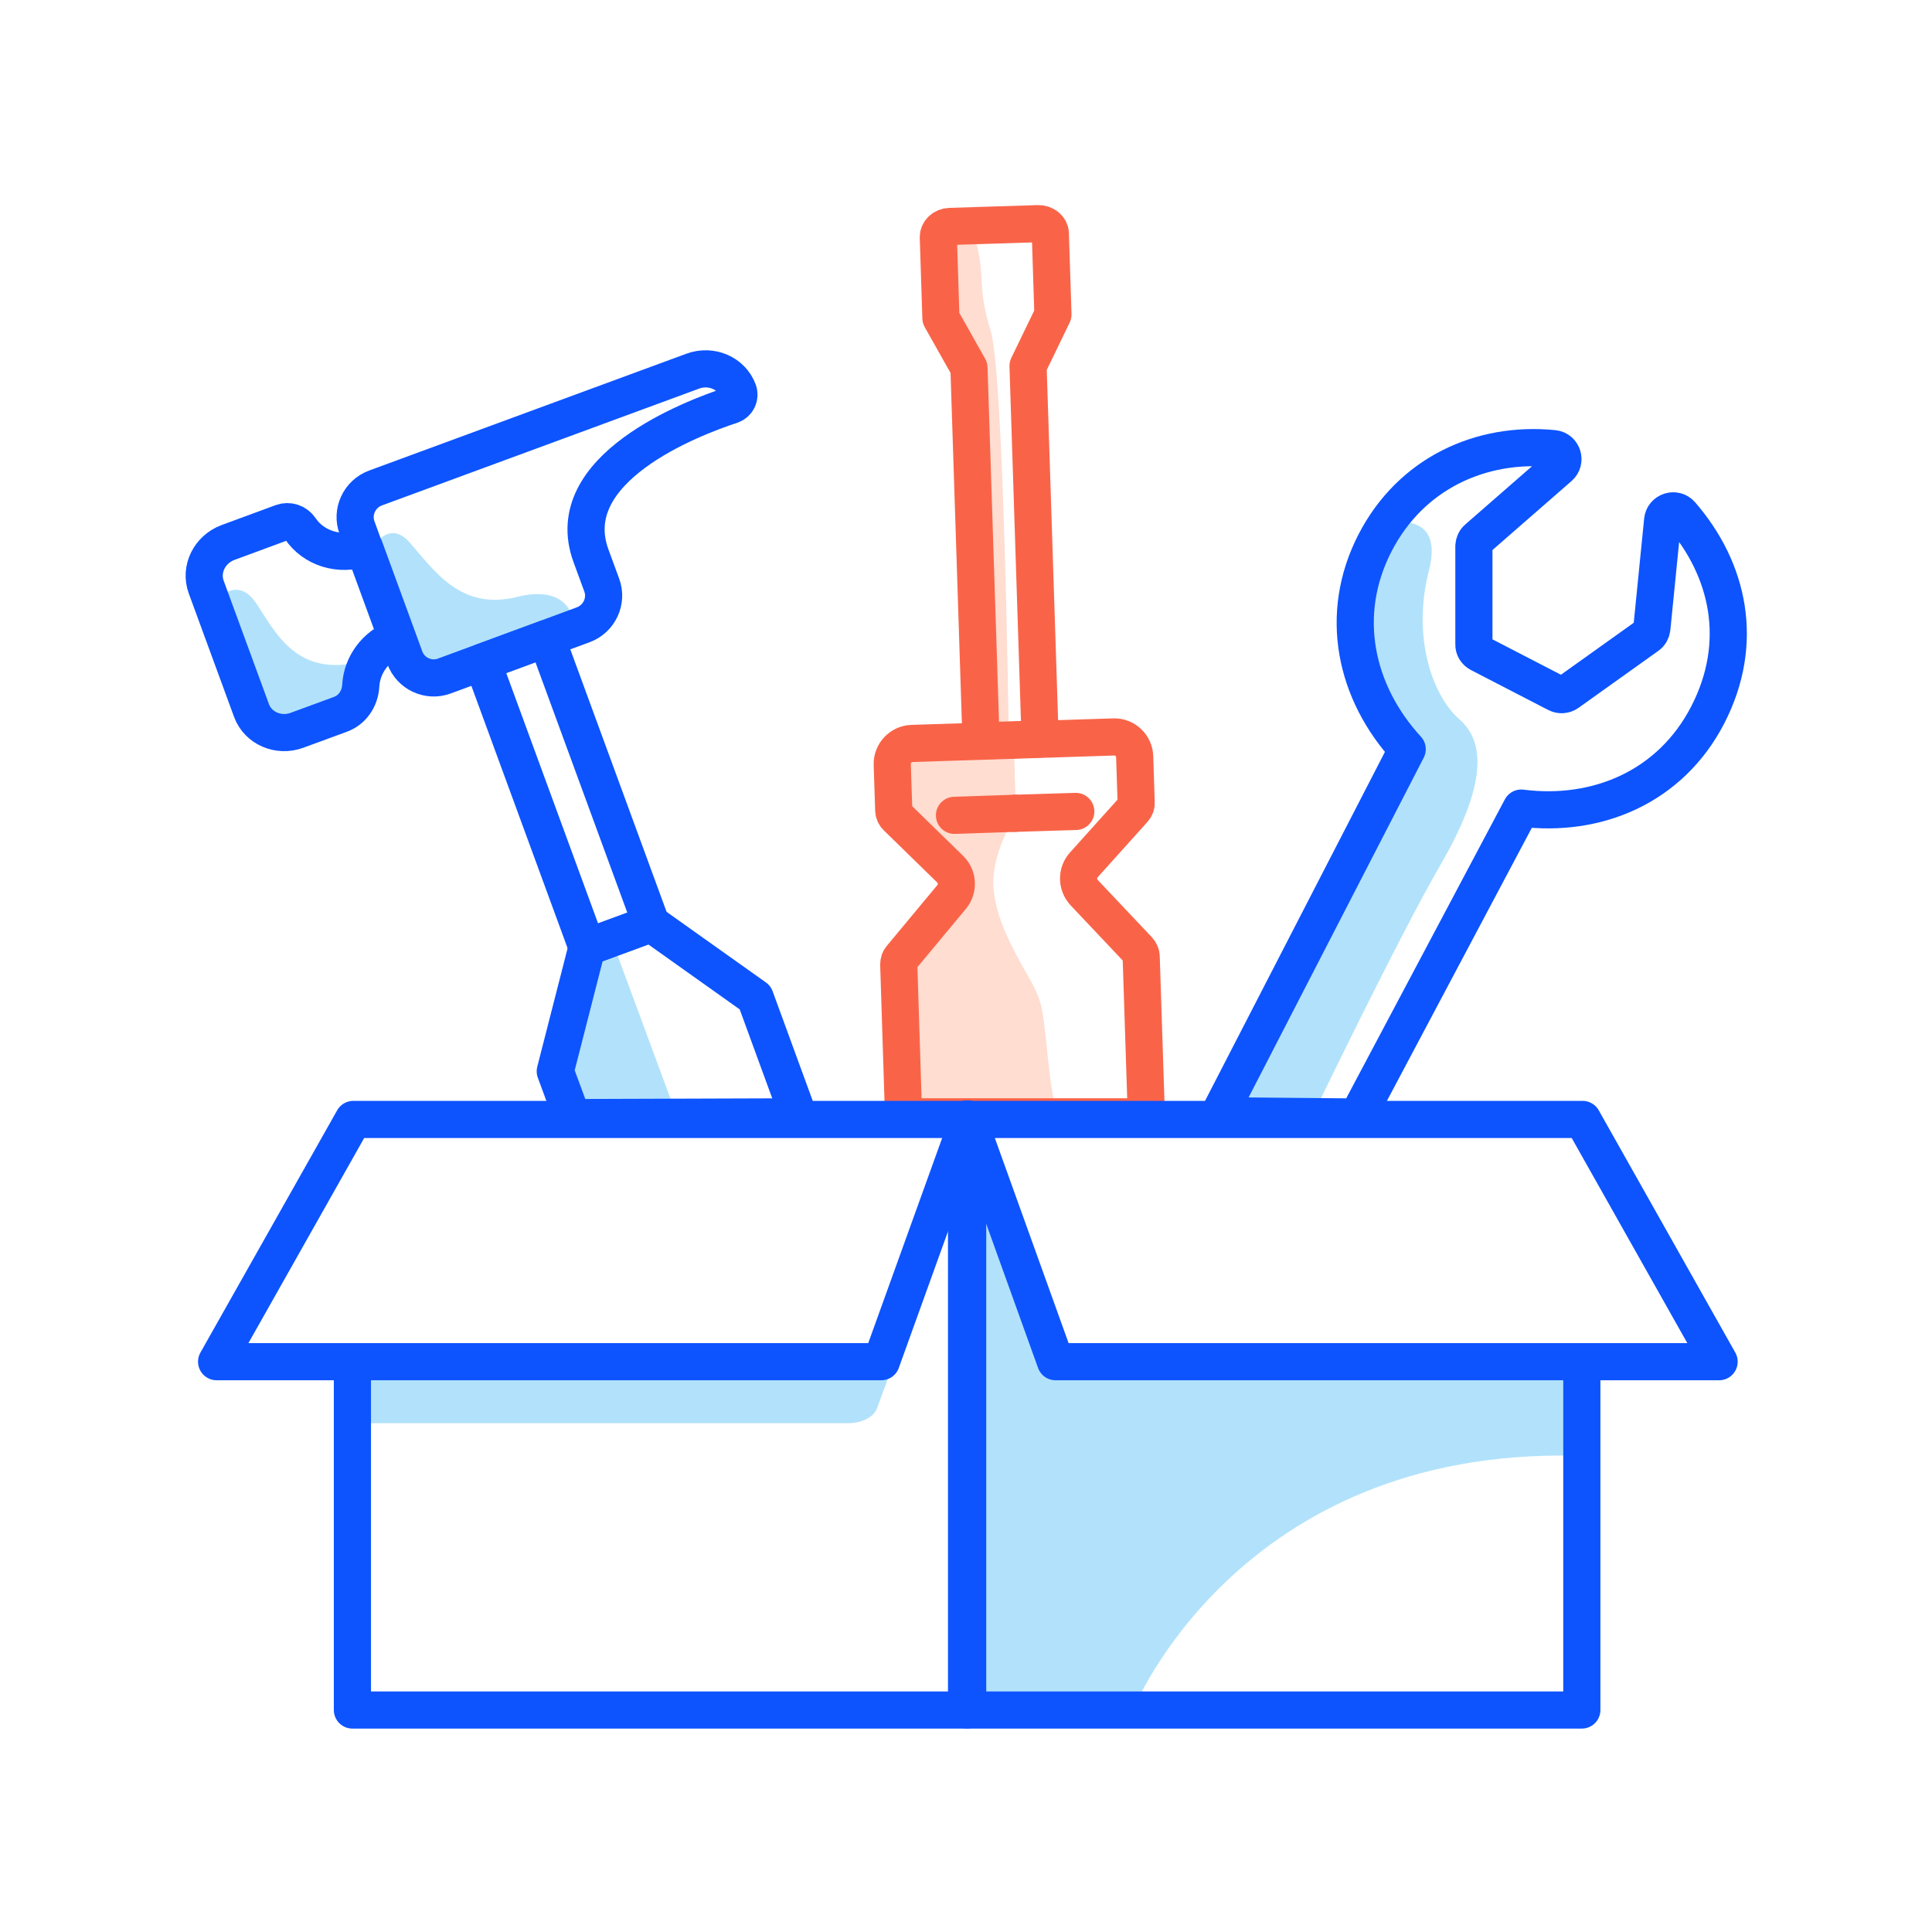 <svg width="104" height="104" viewBox="0 0 104 104" fill="none" xmlns="http://www.w3.org/2000/svg">
<path d="M50.62 12.94C50.62 12.94 52.18 11.53 52.6 13.26C53.02 14.99 52.61 15.47 53.33 17.82C54.05 20.17 54.3 39.54 54.3 39.54H52.75L52.26 19.34L50.71 15.76L50.62 12.94H50.62Z" fill="#FFDDD1"/>
<path d="M56.9 59.83C56.43 58.51 56.36 55.56 56.06 54.21C55.89 53.44 55.48 52.79 55.1 52.12C54.39 50.84 53.68 49.49 53.5 48.02C53.32 46.55 53.98 45.08 54.69 43.79L54.57 39.85C54.55 39.24 54.04 39.87 53.44 39.89L49.09 40.02C48.49 40.04 48.01 40.55 48.03 41.15L48.11 43.61C48.11 43.75 48.17 43.89 48.28 43.99L51.15 46.79C51.56 47.19 51.59 47.84 51.23 48.28L48.51 51.55C48.42 51.65 48.64 59.99 48.65 60.12C48.65 60.12 57.08 60.34 56.9 59.84V59.83Z" fill="#FFDDD1"/>
<path d="M57.91 43.68L54.65 43.78" stroke="#F96449" stroke-width="2" stroke-linecap="round" stroke-linejoin="round"/>
<path fill-rule="evenodd" clip-rule="evenodd" d="M52.81 39.88L52.16 19.8L50.65 17.12L50.51 12.76C50.51 12.46 50.78 12.2 51.13 12.19L55.88 12.04C56.23 12.03 56.53 12.27 56.54 12.57L56.68 16.93L55.34 19.7L55.99 39.78L52.82 39.88H52.81Z" stroke="#F96449" stroke-width="2" stroke-linecap="round" stroke-linejoin="round"/>
<path fill-rule="evenodd" clip-rule="evenodd" d="M61.71 60.12L61.43 51.5C61.43 51.37 61.37 51.24 61.28 51.14L58.36 48.05C57.97 47.63 57.96 46.98 58.34 46.56L61.02 43.58C61.12 43.47 61.17 43.34 61.16 43.19L61.08 40.73C61.06 40.12 60.55 39.65 59.95 39.67L49.09 40.02C48.49 40.04 48.01 40.55 48.03 41.15L48.11 43.61C48.11 43.75 48.17 43.89 48.28 43.99L51.15 46.79C51.56 47.19 51.59 47.84 51.23 48.28L48.51 51.55C48.42 51.65 48.38 51.78 48.38 51.92L48.64 60.12H61.71V60.12Z" stroke="#F96449" stroke-width="2" stroke-linecap="round" stroke-linejoin="round"/>
<path d="M51.38 43.89L54.65 43.78" stroke="#F96449" stroke-width="2" stroke-linecap="round" stroke-linejoin="round"/>
<path d="M74.37 28.25C74.37 28.25 77.82 27.2 76.92 30.71C76.02 34.22 77.05 37.4 78.58 38.74C80.11 40.08 79.82 42.63 77.54 46.56C75.26 50.49 70.6 60.17 70.6 60.17L65.46 59.89L75.26 40.73L75.63 40.16C75.63 40.16 70.36 35.94 74.37 28.23V28.25Z" fill="#B2E2FB"/>
<path d="M33.1 51.04L36.45 60.11L30.81 60.16L29.89 57.67L31.6 50.99L33.1 51.04V51.04Z" fill="#B2E2FB"/>
<path d="M11.44 32.51C11.44 32.51 12.66 30.88 13.73 32.39C14.8 33.9 15.92 36.75 19.91 35.48L19.11 37.83L15.22 39.45C15.22 39.45 13.92 39.3 13.54 38.26L11.44 32.52V32.51Z" fill="#B2E2FB"/>
<path d="M19.78 30C19.78 30 20.73 27.7 22.06 29.21C23.39 30.72 24.79 32.89 27.85 32.13C30.92 31.37 30.92 33.75 30.92 33.75L23.92 36.39C23.92 36.39 22.18 36.47 21.79 35.4C21.4 34.33 19.78 30 19.78 30V30Z" fill="#B2E2FB"/>
<path d="M52.51 61.32L52.11 92.05H60.99C60.99 92.05 66.63 77.96 84.83 78.36V73.3H56.82L52.51 61.32V61.32Z" fill="#B2E2FB"/>
<path d="M18.14 76.61H45.66C46.4 76.61 47.04 76.28 47.21 75.81L48.05 73.53H18.13V76.61H18.14Z" fill="#B2E2FB"/>
<path d="M52.09 60.24V92.05H85.15V73.53" stroke="#0D54FF" stroke-width="2" stroke-linecap="round" stroke-linejoin="round"/>
<path fill-rule="evenodd" clip-rule="evenodd" d="M73.07 60.12L81.89 43.5C85.97 44.02 89.93 42.36 91.93 38.48C93.93 34.6 93.07 30.66 90.49 27.69C90.17 27.32 89.55 27.52 89.5 28.01L88.92 33.82C88.9 33.98 88.82 34.13 88.69 34.22L84.39 37.29C84.22 37.41 83.99 37.43 83.8 37.33L79.64 35.18C79.45 35.08 79.33 34.89 79.34 34.68V29.39C79.35 29.23 79.42 29.07 79.55 28.97L83.94 25.14C84.31 24.82 84.12 24.2 83.63 24.15C79.72 23.76 75.95 25.48 74.02 29.22C72.02 33.1 72.96 37.29 75.75 40.33L65.58 60.06L73.07 60.13V60.12Z" stroke="#0D54FF" stroke-width="2" stroke-linecap="round" stroke-linejoin="round"/>
<path fill-rule="evenodd" clip-rule="evenodd" d="M43 60.12L40.65 53.7L35.05 49.72L31.6 50.99L29.89 57.67L30.81 60.16L43 60.12V60.12Z" stroke="#0D54FF" stroke-width="2" stroke-linecap="round" stroke-linejoin="round"/>
<path fill-rule="evenodd" clip-rule="evenodd" d="M35.05 49.72L31.6 50.99L25.97 35.64L29.42 34.37L35.05 49.72V49.72Z" stroke="#0D54FF" stroke-width="2" stroke-linecap="round" stroke-linejoin="round"/>
<path fill-rule="evenodd" clip-rule="evenodd" d="M21.37 34.34C20.22 34.76 19.48 35.8 19.42 36.91C19.38 37.6 18.98 38.21 18.33 38.45L15.99 39.31C14.99 39.68 13.89 39.2 13.54 38.25L11.1 31.6C10.75 30.64 11.28 29.57 12.28 29.2L15.18 28.13C15.54 28 15.94 28.13 16.16 28.45C16.87 29.51 18.28 29.97 19.59 29.49L21.37 34.35V34.34Z" stroke="#0D54FF" stroke-width="2" stroke-linecap="round" stroke-linejoin="round"/>
<path fill-rule="evenodd" clip-rule="evenodd" d="M19.61 29.48L19.22 28.41C18.9 27.55 19.35 26.59 20.21 26.27L37.29 19.98C38.29 19.61 39.39 20.09 39.74 21.04V21.04C39.86 21.36 39.69 21.7 39.37 21.81C37.23 22.51 30.1 25.23 31.81 29.91L32.39 31.49C32.71 32.35 32.26 33.31 31.4 33.63L23.92 36.39C23.06 36.71 22.1 36.26 21.79 35.4L21.4 34.33L19.62 29.47L19.61 29.48Z" stroke="#0D54FF" stroke-width="2" stroke-linecap="round" stroke-linejoin="round"/>
<path fill-rule="evenodd" clip-rule="evenodd" d="M19.02 60.26L11.66 73.3H47.44L52.14 60.26H19.02V60.26Z" stroke="#0D54FF" stroke-width="2" stroke-linecap="round" stroke-linejoin="round"/>
<path fill-rule="evenodd" clip-rule="evenodd" d="M85.19 60.26L92.54 73.3H56.82L52.13 60.26H85.19V60.26Z" stroke="#0D54FF" stroke-width="2" stroke-linecap="round" stroke-linejoin="round"/>
<path d="M52.03 60.24V92.05H18.97V73.53" stroke="#0D54FF" stroke-width="2" stroke-linecap="round" stroke-linejoin="round"/>
</svg>
